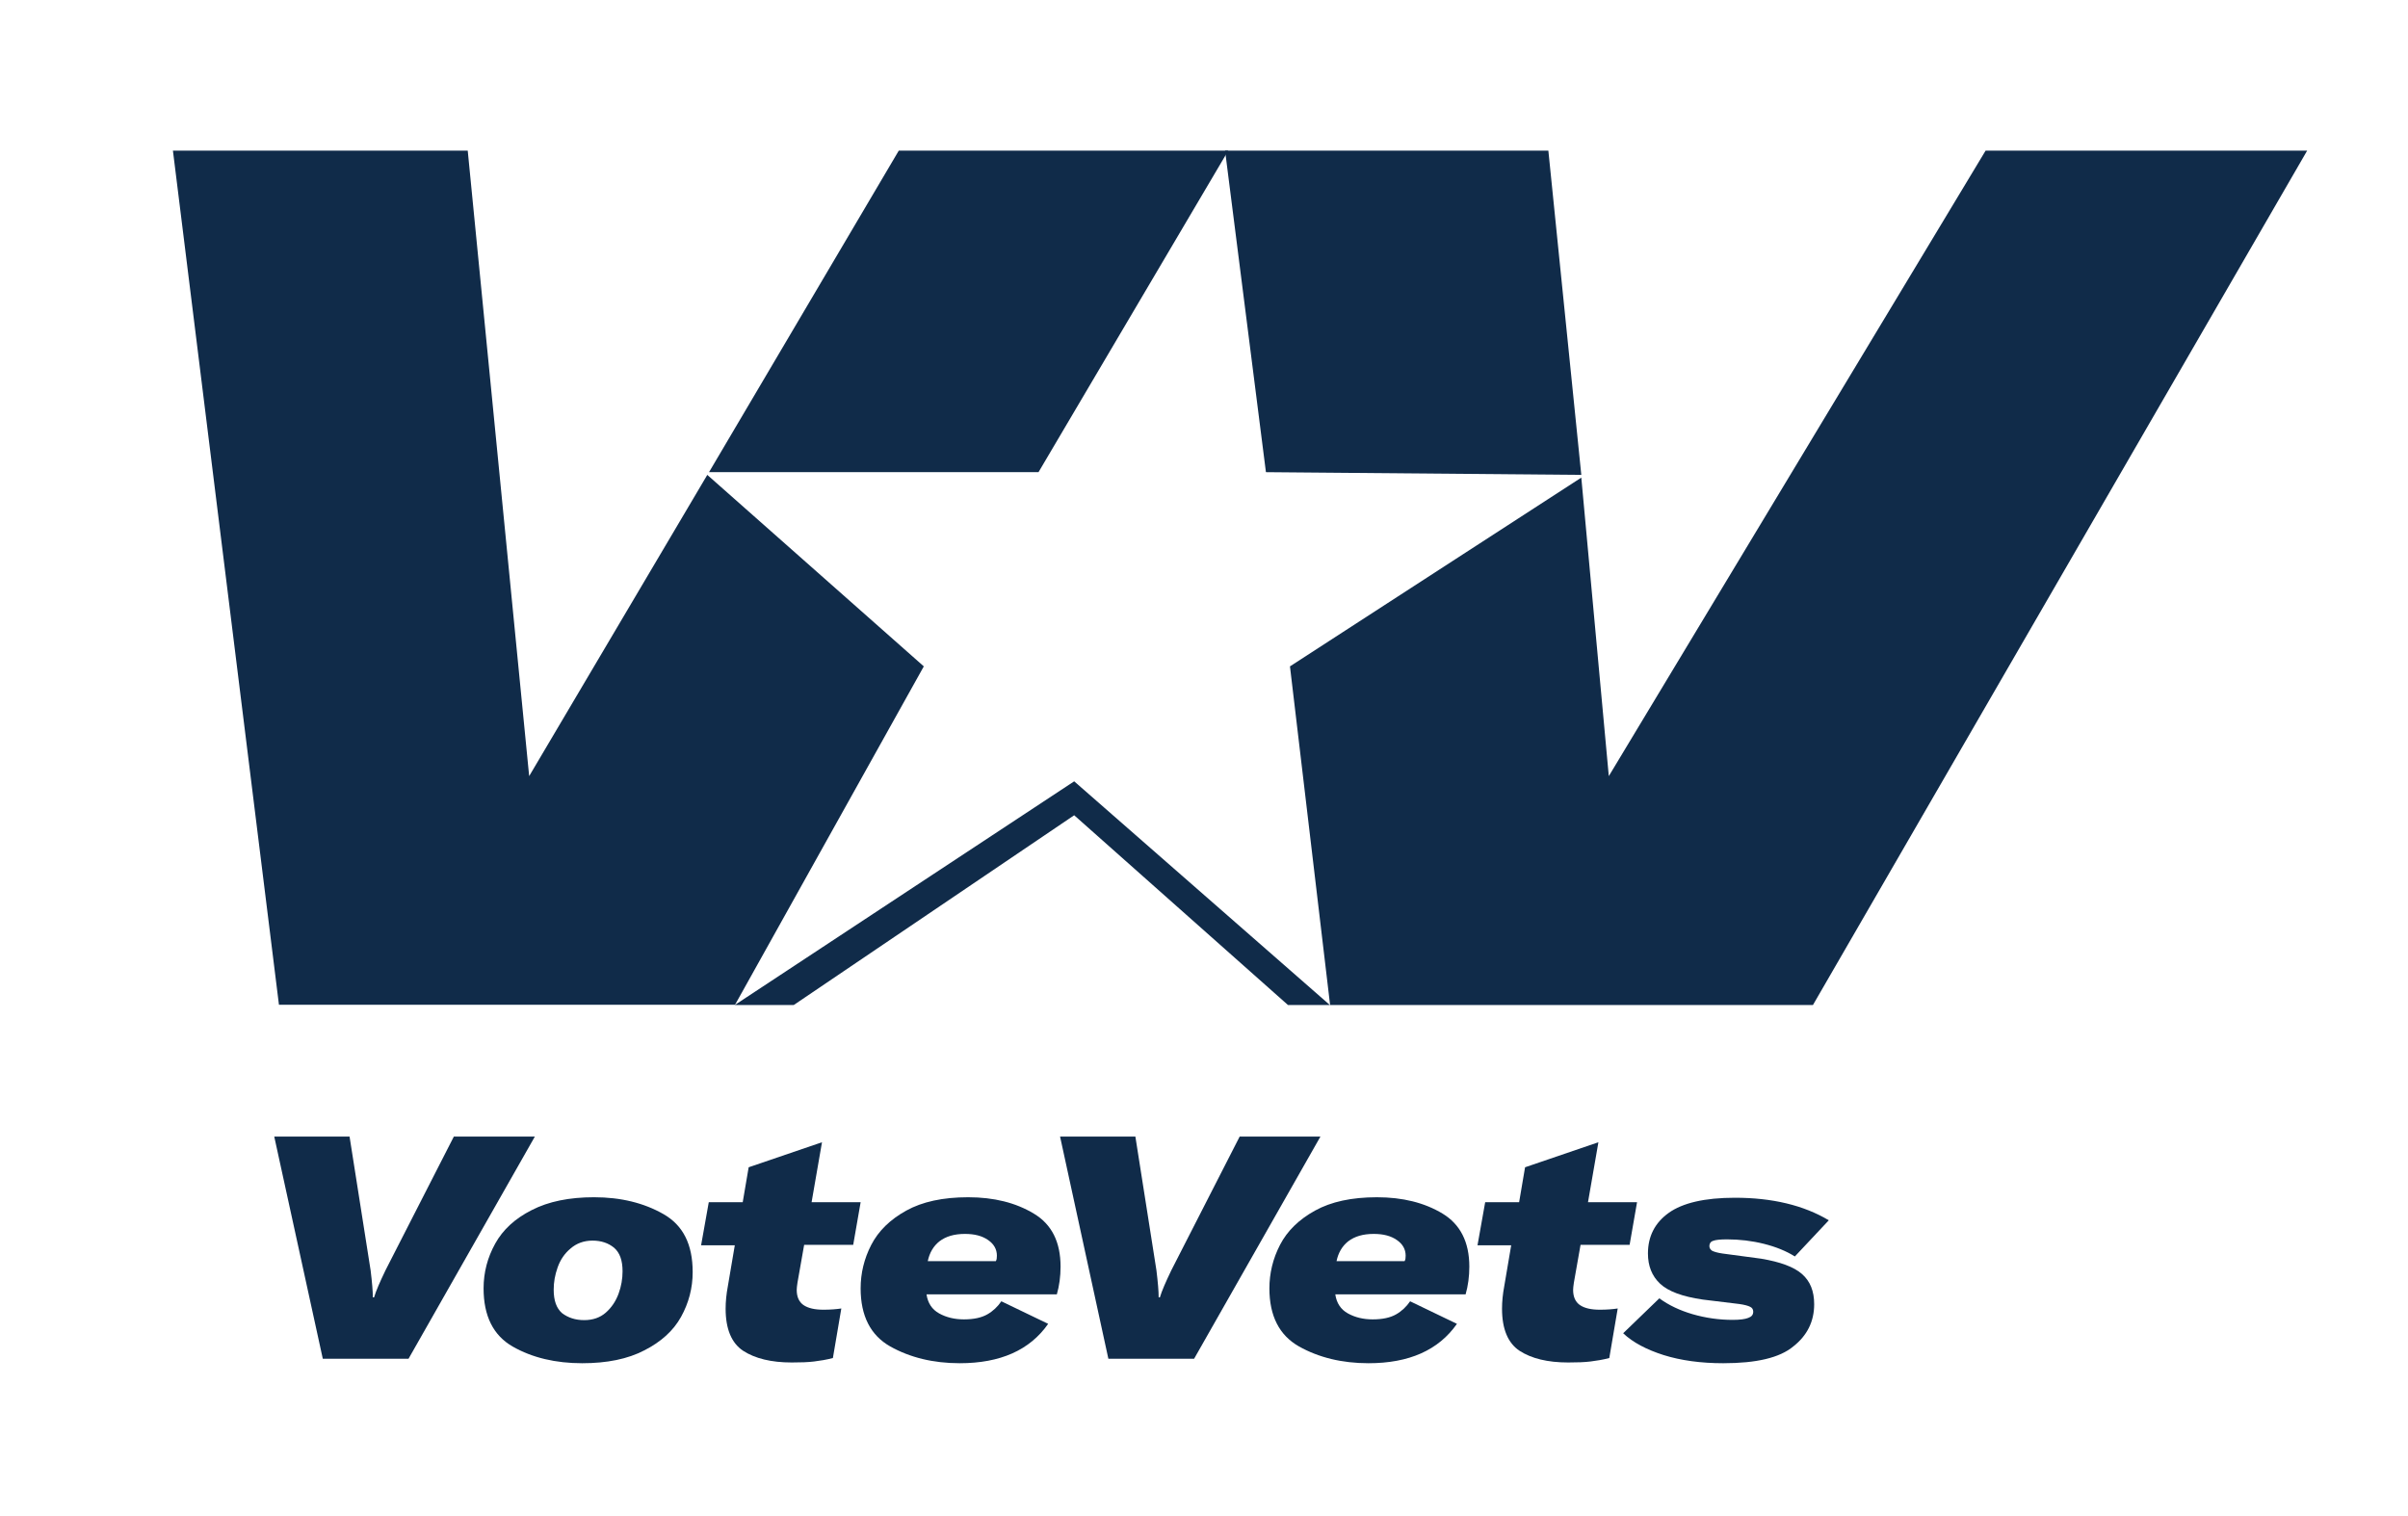 <?xml version="1.0" encoding="utf-8"?>
<!-- Generator: Adobe Illustrator 25.2.1, SVG Export Plug-In . SVG Version: 6.00 Build 0)  -->
<svg version="1.1" id="Layer_1" xmlns="http://www.w3.org/2000/svg" xmlns:xlink="http://www.w3.org/1999/xlink" x="0px" y="0px"
	 viewBox="0 0 972 612" style="enable-background:new 0 0 972 612;" xml:space="preserve">
<style type="text/css">
	.st0{fill:#102B49;}
</style>
<path class="st0" d="M213.6,313.3L188.8,60.8h-119l42.8,344.8h50.3h59h74.8L372.9,269l-87.4-77.3L213.6,313.3z M362.8,60.8
	l-76.6,129.8h133l76.6-129.8H362.8z"/>
<path class="st0" d="M649.4,313.3L801.5,60.8h129.8L731.8,405.7h-61.1h-59h-74.8L520.7,269l117.6-76.2L649.4,313.3z M625,60.8
	l13.3,130.9L511,190.6L494.5,60.8H625z"/>
<polygon class="st0" points="536.8,405.7 433.6,315.4 296.6,405.7 320.4,405.7 433.6,329.1 519.9,405.7 "/>
<path class="st0" d="M110.7,458.8h30.4l8.5,54c0.6,4.9,0.9,8.5,0.9,10.9h0.5c0.8-2.7,2.4-6.3,4.6-10.9l27.6-54h32.7l-51,89.7h-34.6
	L110.7,458.8z"/>
<path class="st0" d="M235.8,532.9c3.5,0,6.4-1,8.7-3c2.4-2.1,4.1-4.7,5.2-7.7c1.1-3,1.6-6,1.6-9c0-4.4-1.1-7.5-3.4-9.5
	c-2.3-1.9-5.2-2.9-8.7-2.9c-3.5,0-6.5,1.1-8.9,3.2c-2.4,2-4.1,4.5-5.2,7.6s-1.6,6-1.6,9c0,4.4,1.1,7.5,3.4,9.5
	C229.3,531.9,232.2,532.9,235.8,532.9z M235,550.3c-10.7,0-20.1-2.2-28-6.7c-7.9-4.5-11.8-12.4-11.8-23.5c0-6.5,1.6-12.5,4.7-18.1
	s8-10.1,14.7-13.5c6.8-3.5,15.2-5.2,25.2-5.2c10.8,0,20.1,2.3,28,6.8c7.9,4.5,11.8,12.2,11.8,23.4c0,6.5-1.6,12.5-4.7,18.1
	c-3.1,5.6-8.1,10.1-14.8,13.5C253.4,548.6,245,550.3,235,550.3z"/>
<path class="st0" d="M286.1,485.3h13.7l2.4-14.1l29.6-10.1l-4.2,24.2h19.8l-3,17.2h-19.8l-2.7,15.3c-0.2,1.3-0.3,2.3-0.3,2.9
	c0,2.8,0.9,4.8,2.7,6.1c1.9,1.3,4.6,1.9,8.1,1.9c2.8,0,5.2-0.2,7.2-0.5l-3.4,20c-2.6,0.7-5.2,1.1-7.6,1.4c-2.4,0.3-5.4,0.4-9,0.4
	c-8.3,0-14.8-1.6-19.6-4.7c-4.7-3.1-7.1-8.8-7.1-17c0-2.9,0.3-5.9,0.9-9.1l2.8-16.5H283L286.1,485.3z"/>
<path class="st0" d="M402,509c0.3-0.4,0.4-1.1,0.4-2.1c0-2.6-1.2-4.7-3.5-6.3c-2.4-1.7-5.5-2.5-9.4-2.5c-4.3,0-7.7,1-10.3,3
	c-2.4,1.9-4,4.6-4.7,8H402z M428.1,511.3c0,4-0.5,7.7-1.5,11.2h-52.6c0.5,3.5,2.2,6.1,5.1,7.7s6.2,2.4,10,2.4c4,0,7.1-0.7,9.4-2
	c2.3-1.3,4.2-3.1,5.7-5.3l18.9,9.1c-7.4,10.6-19.3,15.9-35.7,15.9c-10.7,0-20.1-2.3-28.1-6.8c-7.9-4.5-11.9-12.3-11.9-23.4
	c0-6.1,1.4-12,4.3-17.6c2.9-5.6,7.6-10.2,14.1-13.8c6.5-3.6,14.8-5.4,25-5.4c10.4,0,19.2,2.2,26.5,6.6
	C424.5,494.2,428.1,501.3,428.1,511.3z"/>
<path class="st0" d="M427.9,458.8h30.4l8.5,54c0.6,4.9,0.9,8.5,0.9,10.9h0.5c0.8-2.7,2.4-6.3,4.6-10.9l27.6-54H533l-51,89.7h-34.6
	L427.9,458.8z"/>
<path class="st0" d="M567,509c0.3-0.4,0.4-1.1,0.4-2.1c0-2.6-1.2-4.7-3.5-6.3c-2.4-1.7-5.5-2.5-9.4-2.5c-4.3,0-7.7,1-10.3,3
	c-2.4,1.9-4,4.6-4.7,8H567z M593.1,511.3c0,4-0.5,7.7-1.5,11.2H539c0.5,3.5,2.2,6.1,5.1,7.7s6.2,2.4,10,2.4c4,0,7.1-0.7,9.4-2
	c2.3-1.3,4.2-3.1,5.7-5.3l18.9,9.1c-7.4,10.6-19.3,15.9-35.7,15.9c-10.7,0-20.1-2.3-28.1-6.8c-7.9-4.5-11.9-12.3-11.9-23.4
	c0-6.1,1.4-12,4.3-17.6c2.9-5.6,7.6-10.2,14.1-13.8c6.5-3.6,14.8-5.4,25-5.4c10.4,0,19.2,2.2,26.5,6.6
	C589.4,494.2,593.1,501.3,593.1,511.3z"/>
<path class="st0" d="M599.5,485.3h13.7l2.4-14.1l29.6-10.1l-4.2,24.2h19.8l-3,17.2H638l-2.7,15.3c-0.2,1.3-0.3,2.3-0.3,2.9
	c0,2.8,0.9,4.8,2.7,6.1c1.9,1.3,4.6,1.9,8.1,1.9c2.8,0,5.2-0.2,7.2-0.5l-3.4,20c-2.6,0.7-5.2,1.1-7.6,1.4c-2.4,0.3-5.4,0.4-9,0.4
	c-8.3,0-14.8-1.6-19.6-4.7c-4.7-3.1-7.1-8.8-7.1-17c0-2.9,0.3-5.9,0.9-9.1l2.8-16.5h-13.6L599.5,485.3z"/>
<path class="st0" d="M695.6,550.3c-9,0-17.1-1.1-24.1-3.3c-6.9-2.2-12.4-5.1-16.3-8.8l14.6-14.1c3.8,2.8,8.3,4.9,13.4,6.4
	c5.2,1.5,10.6,2.3,16.2,2.3c3,0,5.1-0.3,6.3-0.8c1.4-0.5,2-1.3,2-2.5c0-0.9-0.4-1.6-1.3-2c-0.8-0.4-2.2-0.8-4.3-1.1l-14.8-1.8
	c-8.2-1.2-13.9-3.3-17.2-6.4c-3.3-3.1-4.9-7.2-4.9-12.2c0-6.9,2.8-12.4,8.4-16.4c5.6-4,14.5-6.1,26.7-6.1c15,0,27.7,3,37.9,9.1
	l-13.7,14.6c-3.5-2.2-7.7-3.9-12.5-5.1c-4.8-1.2-9.8-1.8-14.9-1.8c-2.7,0-4.6,0.2-5.6,0.6c-1,0.3-1.5,1.1-1.5,2.1
	c0,0.8,0.4,1.4,1.1,1.9c0.8,0.4,2.1,0.8,4.1,1.1l15.7,2.1c7.7,1.3,13.2,3.3,16.5,6.2c3.3,2.9,4.9,6.9,4.9,12.2
	c0,6.9-2.8,12.6-8.4,17C718.4,548.1,709,550.3,695.6,550.3z"/>
</svg>
